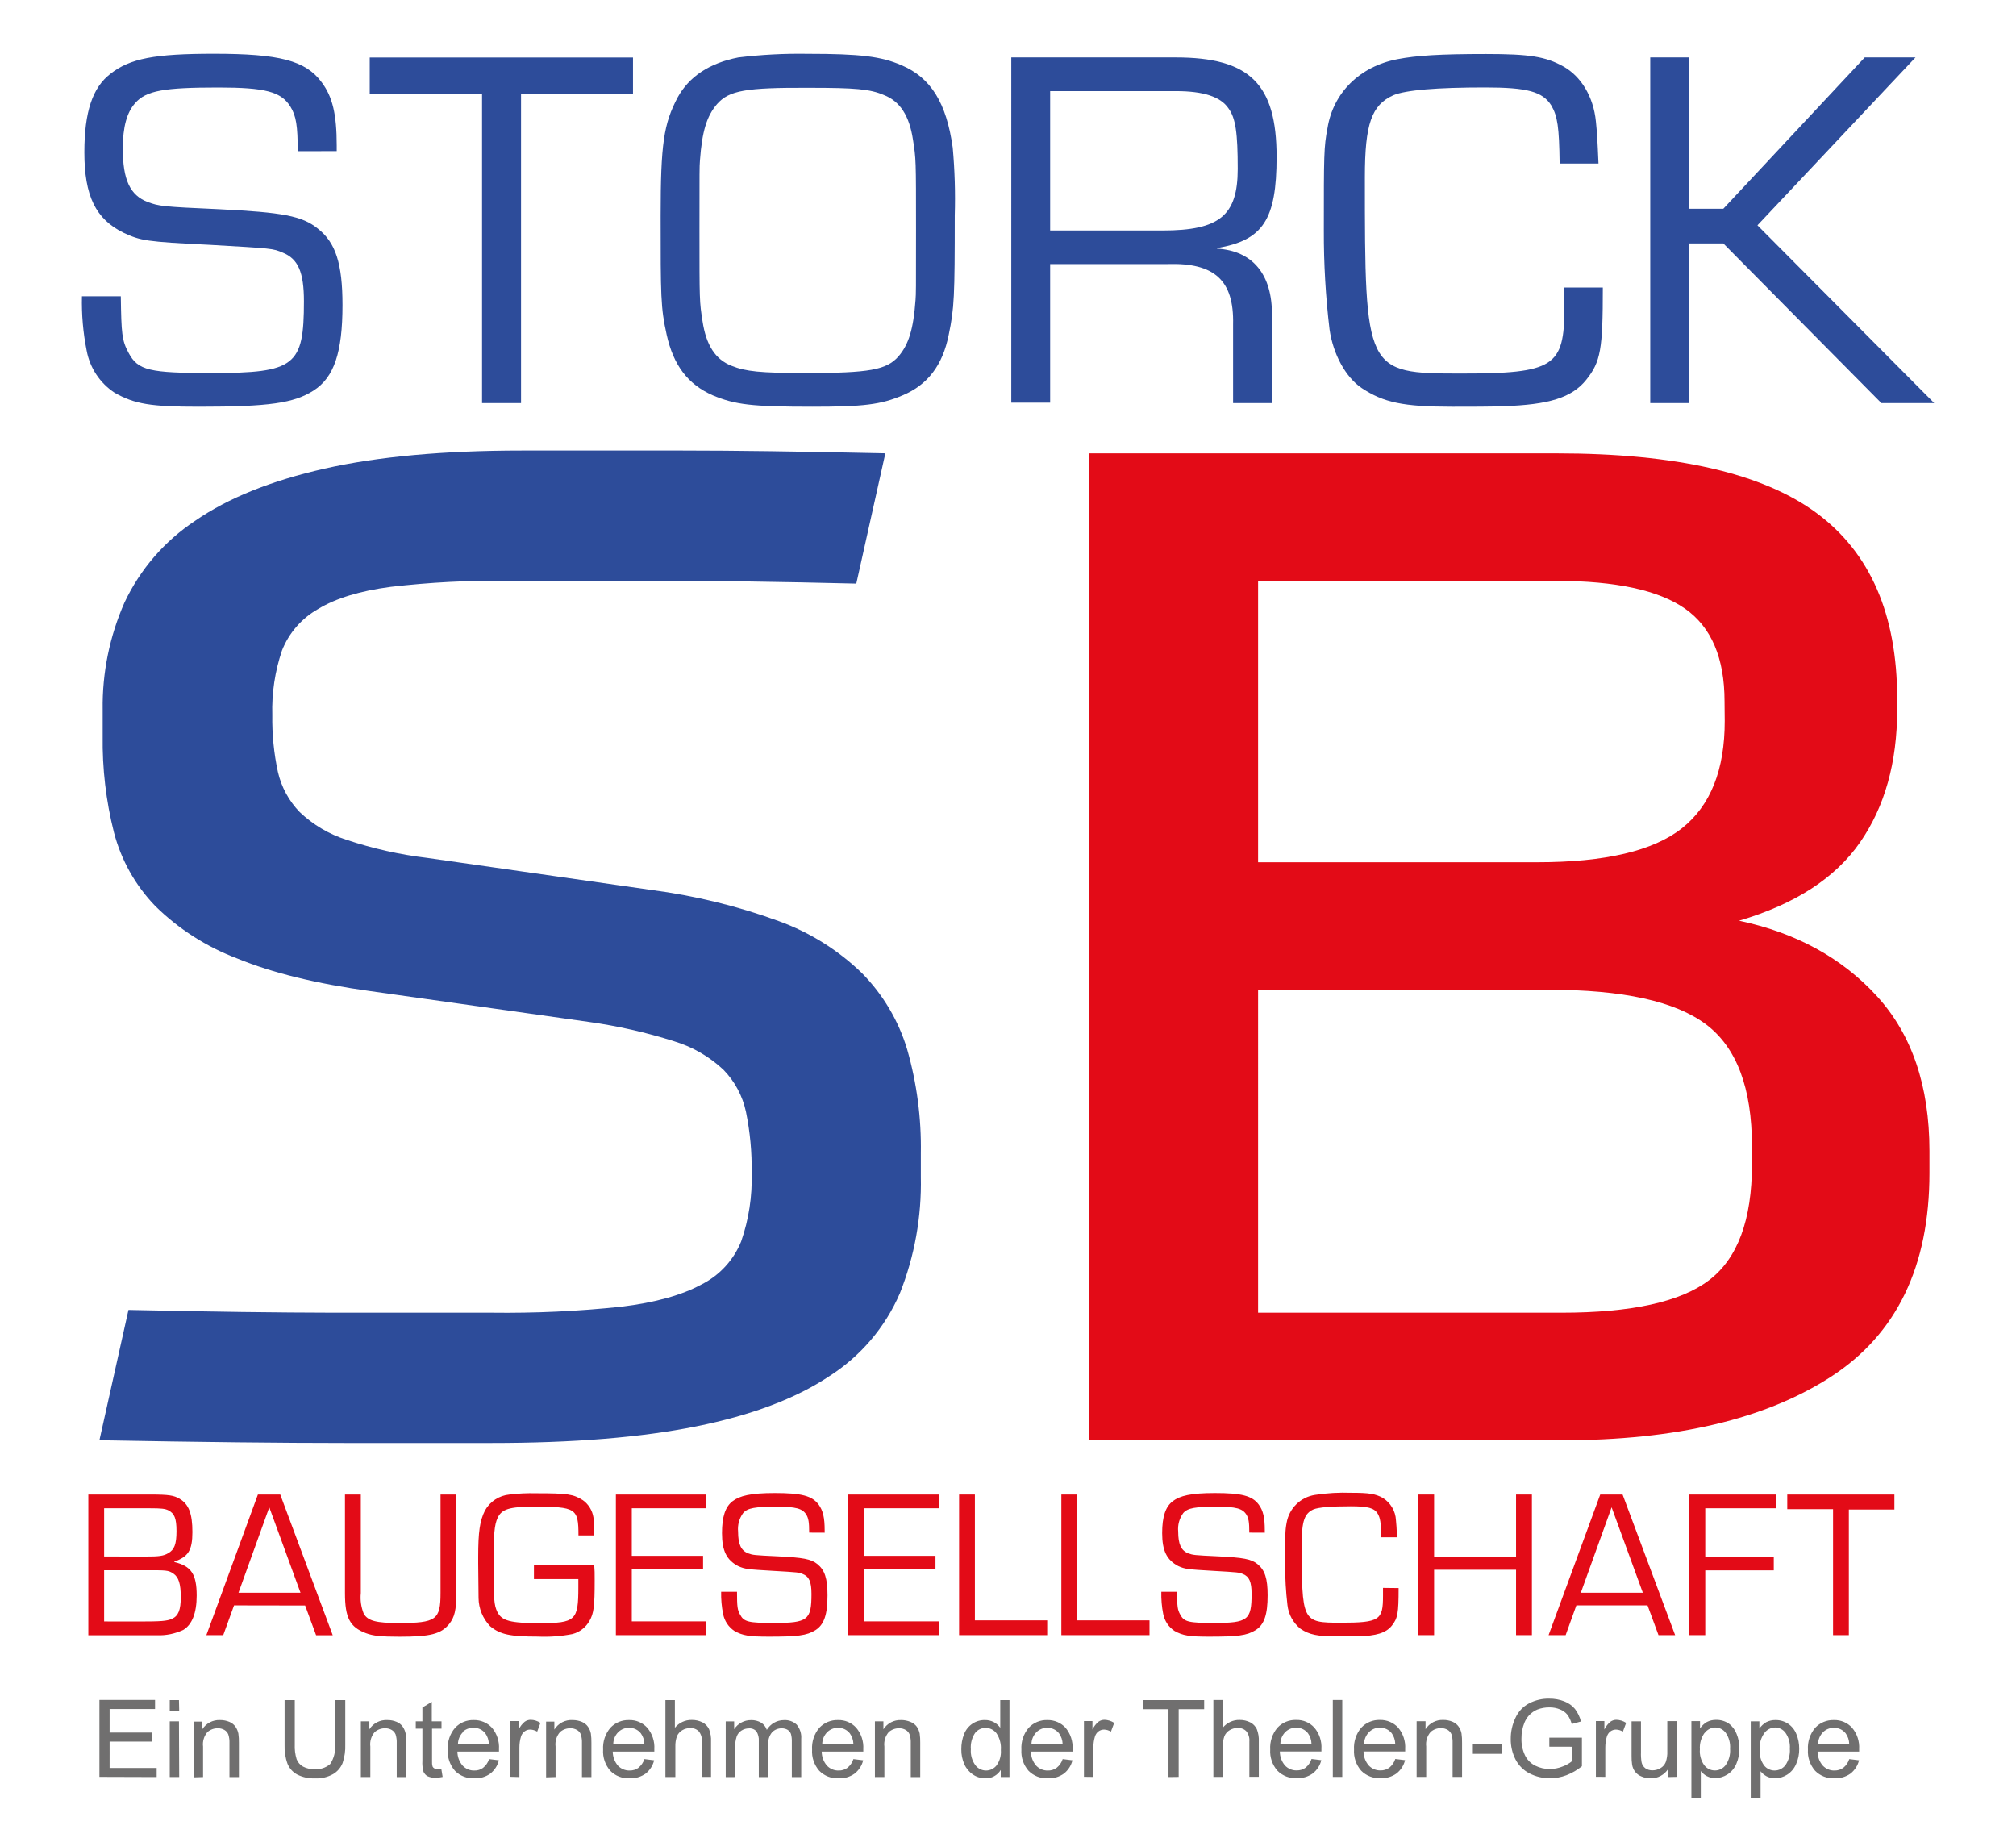 <?xml version="1.0" encoding="utf-8"?>
<!-- Generator: Adobe Illustrator 24.0.2, SVG Export Plug-In . SVG Version: 6.00 Build 0)  -->
<svg version="1.1" id="Ebene_1" xmlns="http://www.w3.org/2000/svg" xmlns:xlink="http://www.w3.org/1999/xlink" x="0px" y="0px"
	 viewBox="0 0 334.57 305.01" style="enable-background:new 0 0 334.57 305.01;" xml:space="preserve">
<style type="text/css">
	.st0{fill:#2D4C9A;}
	.st1{fill:#E30B17;}
	.st2{fill:#706F6F;}
</style>
<path class="st0" d="M49.41,25.09c0-4.21-0.26-5.84-1.21-7.39c-1.54-2.5-4.21-3.18-12-3.18c-8.94,0-11.95,0.51-13.76,2.58
	c-1.38,1.54-2.06,3.95-2.06,7.56c0,5.16,1.2,7.74,4.12,8.86c1.9,0.69,2.33,0.78,11.87,1.2c10.58,0.52,13.76,1.12,16.34,3.19
	c3,2.32,4.13,5.84,4.13,12.72c0,7.83-1.38,12-4.82,14.19c-3.26,2.07-7.31,2.67-19,2.67c-8,0-10.67-0.43-14-2.32
	c-2.44-1.6-4.11-4.13-4.64-7c-0.59-2.96-0.85-5.98-0.78-9h6.45c0.09,6.19,0.17,7.31,1.29,9.38c1.55,2.92,3.44,3.35,13.76,3.35
	c13.9,0,15.34-1.2,15.34-11.9c0-4.81-0.95-7.05-3.53-8.08c-1.63-0.69-1.63-0.69-12.12-1.29c-10.67-0.52-11.44-0.69-14.28-2
	C15.87,36.36,14,32.49,14,25.27c0-6.71,1.37-10.75,4.3-13c3.26-2.58,7.39-3.35,17.2-3.35c10.83,0,15.22,1.11,17.88,4.73
	c1.81,2.4,2.5,5.33,2.5,10.49v0.94L49.41,25.09z"/>
<path class="st0" d="M86.47,66.89H80V15.55H61.36v-6h43.69v6.1l-18.58-0.08V66.89z"/>
<path class="st0" d="M149.6,10.82c4.9,2.06,7.48,6.28,8.51,13.67c0.34,3.75,0.45,7.51,0.34,11.27c0,13.41-0.08,15.39-1,19.78
	c-1,5.07-3.52,8.34-7.65,10.06c-3.61,1.55-6.54,1.89-15,1.89c-10.06,0-12.81-0.34-16.51-1.89c-4.13-1.81-6.53-5-7.65-10.06
	c-1-4.48-1-6.37-1-19.7c0-12,0.51-15.3,2.83-19.69c1.9-3.44,5.25-5.68,10.07-6.62c3.8-0.46,7.63-0.66,11.46-0.6
	C142.8,8.93,146.24,9.36,149.6,10.82z M119,17.27c-1.72,2-2.49,4.55-2.84,9.37c-0.08,1.2-0.08,1.2-0.08,11.52
	c0,11.87,0,11.87,0.51,15.14c0.6,4,2.15,6.36,4.82,7.4c2.32,0.94,4.73,1.2,12.38,1.2c10.49,0,13.33-0.52,15.31-2.75
	c1.72-2,2.49-4.56,2.84-9.38c0.08-1.2,0.08-1.2,0.08-11.61c0-11.78,0-11.78-0.51-15c-0.6-3.95-2.15-6.36-4.82-7.39
	c-2.32-1-4.81-1.2-12.38-1.2C123.8,14.52,121,15,119,17.27z"/>
<path class="st0" d="M167.83,9.53h27.26c12.3,0,16.77,4.38,16.77,16.51c0,10.4-2.24,13.84-9.89,15.13v0.09
	c5.93,0.34,9.2,4.3,9.12,11.09v14.54h-6.45V53.82c0.17-7.31-3.1-10.24-10.84-10h-19.52v23h-6.45V9.53z M192.94,38.25
	c9.46,0,12.47-2.49,12.47-10.23c0-5.94-0.34-8.43-1.55-10.06c-1.29-1.9-4.13-2.84-8.68-2.84h-20.9v23.13H192.94z"/>
<path class="st0" d="M266,47.71c0,10.23-0.34,12.3-2.75,15.31c-2.41,3.01-6.28,4.13-13.67,4.38c-2.15,0.09-5.59,0.09-8.6,0.09
	c-8.09,0-11.36-0.69-15-3.1c-2.66-1.8-4.73-5.59-5.33-9.71c-0.65-5.45-0.97-10.94-0.95-16.43c0-12.56,0-13.85,0.61-17
	c0.94-5.84,5.33-10.23,11.61-11.43c3.18-0.61,7-0.86,14.7-0.86c7.23,0,9.89,0.43,12.82,2.06s5,5,5.41,9.12
	c0.18,1.8,0.26,2.92,0.43,7h-6.45c-0.08-6.1-0.34-7.82-1.37-9.63c-1.46-2.32-4-3-11-3c-8,0-13.16,0.43-15.22,1.29
	c-3.61,1.63-4.73,4.73-4.73,13.59c0,32.33,0.08,32.59,15.91,32.59c15.48,0,17.2-1.12,17.2-10.92v-3.35H266z"/>
<path class="st0" d="M280.31,34.64H286l23.47-25.11h8.42l-26.23,27.86L321,66.89h-8.77L286,40.4h-5.68v26.49h-6.45V9.53h6.45
	L280.31,34.64z"/>
<path class="st1" d="M14.66,248H25c3,0,3.85,0.14,4.8,0.7c1.54,0.91,2.13,2.49,2.13,5.53s-0.7,4.1-3,4.9v0.07
	c2.8,0.67,3.71,2,3.71,5.57c0,2.9-0.77,4.83-2.24,5.7c-1.36,0.63-2.84,0.94-4.34,0.88h-11.4V248z M24.21,258.29
	c2.21,0,2.94-0.1,3.71-0.56c1-0.56,1.37-1.47,1.37-3.64s-0.35-2.94-1.33-3.46c-0.56-0.28-1.19-0.35-3.05-0.35h-7.63v8L24.21,258.29z
	 M22.88,269.07c3.89,0,4.8-0.07,5.67-0.45C29.6,268.14,30,267.16,30,265s-0.35-3.29-1.22-3.88s-1.19-0.56-4.73-0.56h-6.77v8.5
	L22.88,269.07z"/>
<path class="st1" d="M38.84,266.39l-1.79,4.94h-2.8L42.8,248h3.71l8.71,23.35h-2.76l-1.82-4.94L38.84,266.39z M44.69,250.12
	l-5.11,14.17h10.29L44.69,250.12z"/>
<path class="st1" d="M75.73,248v16.35c0,2.8-0.28,4-1.19,5.14c-1.36,1.65-3.08,2.1-8.22,2.1c-3.12,0-4.41-0.14-5.6-0.59
	c-2.66-1-3.47-2.56-3.47-6.65V248h2.63v16.35c-0.12,1.17,0.05,2.34,0.49,3.43c0.7,1.19,2.06,1.54,5.81,1.54c6.23,0,6.93-0.53,6.93-5
	V248H75.73z"/>
<path class="st1" d="M98.62,259.74c0.07,1,0.07,1.09,0.07,2.52c0,4.27-0.14,5.46-0.87,6.72c-0.61,1.07-1.63,1.86-2.82,2.17
	c-1.9,0.37-3.84,0.51-5.77,0.42c-4.59,0-6.23-0.35-7.88-1.71c-1.22-1.26-1.91-2.94-1.93-4.69c0-1.05,0-1.26-0.06-5.81v-1
	c0-4.2,0.27-6,1.12-7.7c0.83-1.51,2.36-2.5,4.07-2.66c1.46-0.18,2.94-0.25,4.41-0.21c5.25,0,6.16,0.14,7.77,1.15
	c0.94,0.67,1.57,1.7,1.75,2.84c0.12,0.99,0.17,2,0.14,3H96c0-4.51-0.42-4.76-7.42-4.76c-4,0-5.32,0.39-6,1.86
	c-0.53,1.15-0.67,2.69-0.67,7.45c0,6.09,0.07,7,0.63,8.16c0.74,1.47,2.17,1.85,7,1.85c6,0,6.44-0.45,6.44-5.95c0-0.24,0-0.77,0-1.36
	h-7.37v-2.28L98.62,259.74z"/>
<path class="st1" d="M104.85,258.17h11.83v2.2h-11.83v8.68h12.36v2.28h-15V248h15v2.28h-12.36V258.17z"/>
<path class="st1" d="M134.29,254.32c0-1.72-0.11-2.38-0.49-3c-0.63-1-1.72-1.3-4.87-1.3c-3.64,0-4.86,0.21-5.6,1.05
	c-0.65,0.89-0.95,1.99-0.84,3.08c0,2.1,0.49,3.15,1.68,3.61c0.77,0.28,0.94,0.31,4.83,0.49c4.31,0.21,5.6,0.45,6.65,1.29
	c1.23,1,1.68,2.38,1.68,5.18c0,3.19-0.56,4.87-2,5.78s-3,1.08-7.73,1.08c-3.26,0-4.35-0.17-5.71-0.94
	c-0.99-0.65-1.67-1.68-1.89-2.84c-0.24-1.21-0.35-2.44-0.32-3.67h2.63c0,2.52,0.07,3,0.52,3.81c0.63,1.19,1.41,1.37,5.61,1.37
	c5.63,0,6.23-0.49,6.23-4.83c0-2-0.39-2.87-1.44-3.29c-0.66-0.28-0.66-0.28-4.93-0.53s-4.66-0.28-5.82-0.8
	c-1.89-1-2.66-2.52-2.66-5.46c0-2.73,0.56-4.38,1.75-5.29s3-1.36,7-1.36c4.42,0,6.2,0.45,7.29,1.92c0.73,1,1,2.17,1,4.27v0.39
	L134.29,254.32z"/>
<path class="st1" d="M143.42,258.17h11.83v2.2h-11.83v8.68h12.36v2.28h-15V248h15v2.28h-12.36V258.17z"/>
<path class="st1" d="M161.79,268.88h12v2.45h-14.62V248h2.62V268.88z"/>
<path class="st1" d="M178.77,268.88h12v2.45h-14.63V248h2.63V268.88z"/>
<path class="st1" d="M207.33,254.32c0-1.72-0.11-2.38-0.49-3c-0.63-1-1.72-1.3-4.87-1.3c-3.64,0-4.86,0.21-5.6,1.05
	c-0.65,0.89-0.95,1.99-0.84,3.08c0,2.1,0.49,3.15,1.68,3.61c0.77,0.28,0.95,0.31,4.83,0.49c4.31,0.21,5.61,0.45,6.65,1.29
	c1.23,1,1.68,2.38,1.68,5.18c0,3.19-0.55,4.87-2,5.78s-3,1.08-7.73,1.08c-3.26,0-4.34-0.17-5.71-0.94
	c-0.99-0.65-1.67-1.68-1.89-2.84c-0.24-1.21-0.34-2.44-0.31-3.67h2.62c0,2.52,0.07,3,0.53,3.81c0.63,1.19,1.4,1.37,5.6,1.37
	c5.63,0,6.23-0.49,6.23-4.83c0-2-0.39-2.87-1.43-3.29c-0.67-0.28-0.67-0.28-4.94-0.53s-4.66-0.28-5.81-0.8
	c-1.89-1-2.66-2.52-2.66-5.46c0-2.73,0.56-4.38,1.75-5.29s3-1.36,7-1.36c4.41,0,6.2,0.45,7.28,1.92c0.74,1,1,2.17,1,4.27v0.39
	L207.33,254.32z"/>
<path class="st1" d="M232.11,263.52c0,4.17-0.14,5-1.12,6.23s-2.56,1.68-5.57,1.79c-0.87,0-2.27,0-3.5,0
	c-3.29,0-4.62-0.28-6.09-1.26c-1.22-0.98-2-2.4-2.17-3.95c-0.26-2.22-0.39-4.45-0.38-6.69c0-5.11,0-5.63,0.24-6.93
	c0.41-2.41,2.31-4.29,4.73-4.65c1.98-0.31,3.99-0.42,6-0.35c2.94,0,4,0.17,5.22,0.84c1.3,0.8,2.13,2.19,2.2,3.71
	c0.07,0.73,0.11,1.19,0.18,2.83h-2.65c0-2.48-0.14-3.18-0.56-3.92c-0.59-0.94-1.61-1.22-4.48-1.22c-3.25,0-5.35,0.17-6.19,0.52
	c-1.47,0.67-1.93,1.93-1.93,5.53c0,13.16,0,13.27,6.48,13.27s7-0.46,7-4.45v-1.33L232.11,263.52z"/>
<path class="st1" d="M254.23,271.33h-2.63v-10.85H238v10.85h-2.62V248H238v10.29h13.6V248h2.63L254.23,271.33z"/>
<path class="st1" d="M261.61,266.39l-1.78,4.94H257l8.57-23.33h3.71l8.72,23.33h-2.76l-1.82-4.94L261.61,266.39z M267.46,250.12
	l-5.11,14.17h10.29L267.46,250.12z"/>
<path class="st1" d="M283,258.38h11.37v2.2H283v10.75h-2.63V248h14.32v2.28H283V258.38z"/>
<path class="st1" d="M306.83,271.33h-2.62v-20.9h-7.6V248h17.78v2.49h-7.56V271.33z"/>
<path class="st0" d="M108.1,147.68c7.22,0.94,14.31,2.67,21.15,5.17c5.16,1.87,9.86,4.81,13.8,8.63c3.49,3.54,6.07,7.89,7.5,12.65
	c1.61,5.61,2.37,11.42,2.27,17.25v3.91c0.14,6.61-1.04,13.18-3.48,19.32c-2.45,5.68-6.56,10.49-11.78,13.8
	c-5.54,3.68-12.87,6.44-22,8.28s-20.46,2.76-34,2.76H57.34c-10.62,0-24.23-0.15-40.84-0.46l4.82-21.62
	c7.14,0.15,13.43,0.27,18.88,0.34s10.49,0.11,15.14,0.12h26.24c7.2,0.09,14.4-0.24,21.56-1c5.63-0.69,10-1.91,13.26-3.68
	c3-1.5,5.34-4.04,6.6-7.15c1.27-3.66,1.86-7.51,1.74-11.38c0.06-3.4-0.26-6.79-0.94-10.12c-0.56-2.64-1.86-5.07-3.75-7
	c-2.32-2.17-5.11-3.79-8.16-4.71c-4.63-1.47-9.38-2.55-14.2-3.22l-36.19-5.1c-8.94-1.23-16.31-3.03-22.1-5.41
	c-5.11-1.93-9.77-4.9-13.66-8.74c-3.28-3.41-5.64-7.61-6.83-12.19c-1.32-5.23-1.95-10.61-1.87-16v-4.37
	c-0.09-6.11,1.15-12.17,3.61-17.76c2.6-5.54,6.68-10.25,11.79-13.62c5.44-3.75,12.58-6.62,21.42-8.62s19.78-3,32.81-3h26.51
	c4.47,0,9.33,0.04,14.6,0.11c5.27,0.07,11.65,0.19,19.15,0.35l-4.82,21.62c-12.67-0.31-23.47-0.46-32.41-0.46H84.26
	c-6.49-0.09-12.98,0.25-19.42,1c-5.09,0.67-9.11,1.89-12.05,3.68c-2.73,1.54-4.85,3.98-6,6.9c-1.16,3.44-1.71,7.07-1.6,10.7
	c-0.05,3.17,0.26,6.33,0.93,9.43c0.57,2.51,1.83,4.82,3.62,6.67c2.21,2.1,4.87,3.67,7.77,4.6c4.35,1.45,8.84,2.46,13.39,3
	L108.1,147.68z"/>
<path class="st1" d="M180.67,75.23h77.67c19.82,0,34.19,3.3,43.12,9.89c8.93,6.59,13.39,16.87,13.39,30.82v1.84
	c0,8.74-2.05,16.07-6.16,22s-10.8,10.26-20.08,13c9.46,2,17.09,6.18,22.89,12.53s8.7,14.9,8.71,25.65v3.68
	c0,15.49-5.45,26.76-16.34,33.81s-25.8,10.56-44.72,10.55h-78.48V75.23z M286.2,116.4c0-7.21-2.19-12.35-6.57-15.41
	c-4.38-3.06-11.48-4.59-21.29-4.6h-49.55v46.69h46.34c11.25,0,19.25-1.88,24-5.64s7.11-9.7,7.1-17.82L286.2,116.4z M208.79,217.83
	h50.36c11.6,0,19.77-1.8,24.5-5.41c4.73-3.61,7.1-10.01,7.1-19.2v-3c0-9.66-2.54-16.41-7.63-20.24c-5.09-3.83-13.79-5.75-26.12-5.74
	h-48.21V217.83z"/>
<path class="st2" d="M302.54,287.44c0.48-0.48,1.14-0.75,1.82-0.73c0.75-0.02,1.47,0.32,1.94,0.91c0.37,0.51,0.58,1.12,0.59,1.75
	h-5.16C301.74,288.65,302.03,287.96,302.54,287.44 M305.91,293.35c-0.43,0.31-0.94,0.46-1.47,0.45c-0.73,0.02-1.43-0.28-1.93-0.81
	c-0.56-0.65-0.87-1.47-0.87-2.33h6.9c0-0.19,0-0.33,0-0.42c0.08-1.29-0.34-2.56-1.18-3.55c-0.77-0.84-1.86-1.3-3-1.27
	c-1.18-0.04-2.32,0.43-3.12,1.29c-0.85,1.01-1.28,2.31-1.2,3.63c-0.08,1.28,0.35,2.53,1.19,3.5c0.85,0.86,2.02,1.31,3.22,1.25
	c0.95,0.04,1.88-0.24,2.65-0.78c0.71-0.56,1.21-1.33,1.42-2.21l-1.62-0.2C306.72,292.47,306.37,292.98,305.91,293.35 M292.8,287.59
	c0.41-0.57,1.07-0.92,1.78-0.94c0.68,0,1.33,0.33,1.73,0.88c0.54,0.77,0.8,1.71,0.73,2.65c0.07,0.97-0.19,1.94-0.74,2.74
	c-0.43,0.55-1.09,0.88-1.79,0.88c-0.68,0-1.33-0.31-1.75-0.85c-0.55-0.77-0.8-1.7-0.73-2.64
	C291.96,289.34,292.24,288.38,292.8,287.59 M292.18,298.43v-4.51c0.27,0.34,0.61,0.63,1,0.84c0.44,0.22,0.92,0.34,1.41,0.33
	c0.71-0.01,1.4-0.22,2-0.6c0.66-0.42,1.17-1.03,1.48-1.75c0.36-0.8,0.54-1.67,0.52-2.55c0.01-0.84-0.15-1.67-0.47-2.44
	c-0.27-0.7-0.75-1.3-1.37-1.72c-0.62-0.41-1.35-0.62-2.09-0.61c-0.53-0.01-1.06,0.11-1.54,0.35c-0.45,0.27-0.84,0.63-1.14,1.06v-1.2
	h-1.43v12.8L292.18,298.43z M282.88,287.59c0.41-0.57,1.07-0.92,1.77-0.94c0.69,0,1.33,0.33,1.74,0.88c0.54,0.77,0.8,1.71,0.73,2.65
	c0.08,0.97-0.19,1.94-0.75,2.74c-0.76,0.98-2.17,1.16-3.14,0.4c-0.15-0.12-0.28-0.25-0.4-0.4c-0.54-0.77-0.8-1.7-0.72-2.64
	c-0.07-0.97,0.21-1.93,0.77-2.72 M282.26,298.4v-4.51c0.27,0.34,0.61,0.63,1,0.84c0.44,0.22,0.92,0.34,1.41,0.33
	c0.71-0.01,1.4-0.22,2-0.6c0.66-0.42,1.17-1.03,1.48-1.75c0.35-0.8,0.52-1.67,0.51-2.55c0.01-0.84-0.14-1.67-0.46-2.44
	c-0.26-0.69-0.71-1.29-1.3-1.72c-0.62-0.41-1.35-0.62-2.09-0.61c-0.53-0.01-1.06,0.11-1.54,0.35c-0.45,0.27-0.84,0.63-1.14,1.06
	v-1.2h-1.43v12.8H282.26z M278.26,294.85v-9.25h-1.56v5c0.03,0.61-0.06,1.23-0.26,1.81c-0.17,0.42-0.48,0.78-0.88,1
	c-0.4,0.24-0.86,0.36-1.32,0.36c-0.42,0.01-0.84-0.11-1.19-0.35c-0.32-0.25-0.54-0.6-0.62-1c-0.09-0.55-0.12-1.1-0.1-1.66v-5.13
	h-1.56v5.73c-0.01,0.49,0.02,0.98,0.09,1.47c0.07,0.42,0.24,0.82,0.49,1.16c0.27,0.35,0.63,0.63,1.05,0.79
	c0.48,0.21,1,0.32,1.53,0.31c1.18,0.03,2.3-0.57,2.93-1.57v1.36L278.26,294.85z M266.41,294.85V290c0-0.62,0.08-1.24,0.26-1.83
	c0.1-0.34,0.3-0.64,0.58-0.86c0.27-0.2,0.59-0.31,0.93-0.31c0.41,0.01,0.8,0.13,1.15,0.34l0.54-1.45c-0.48-0.32-1.04-0.49-1.61-0.51
	c-0.36,0-0.71,0.11-1,0.32c-0.42,0.35-0.76,0.79-1,1.29v-1.4h-1.41v9.25L266.41,294.85z M260.91,289.85v2.38
	c-0.47,0.39-1.01,0.69-1.58,0.9c-0.68,0.28-1.41,0.42-2.15,0.42c-0.83,0-1.64-0.18-2.38-0.55c-0.74-0.36-1.35-0.97-1.71-1.71
	c-0.42-0.89-0.63-1.87-0.59-2.86c-0.01-0.88,0.16-1.75,0.49-2.57c0.19-0.46,0.46-0.89,0.8-1.26c0.38-0.4,0.85-0.72,1.36-0.93
	c0.64-0.24,1.32-0.36,2-0.35c0.6-0.01,1.2,0.11,1.76,0.34c0.48,0.19,0.9,0.49,1.22,0.89c0.33,0.46,0.57,0.98,0.71,1.53l1.53-0.42
	c-0.18-0.76-0.53-1.47-1-2.09c-0.47-0.56-1.08-0.99-1.76-1.25c-0.8-0.31-1.65-0.46-2.5-0.45c-1.17-0.03-2.33,0.25-3.37,0.79
	c-0.99,0.53-1.78,1.37-2.24,2.4c-0.52,1.09-0.79,2.28-0.78,3.48c-0.02,1.18,0.25,2.35,0.78,3.4c0.51,1,1.32,1.82,2.32,2.33
	c1.06,0.55,2.23,0.82,3.42,0.81c0.93,0,1.85-0.17,2.72-0.5c0.93-0.36,1.8-0.86,2.57-1.49v-4.74h-5.41v1.49L260.91,289.85z
	 M249.25,289.45h-4.82v1.58h4.82V289.45z M236.69,294.86v-5.05c-0.11-0.87,0.16-1.75,0.73-2.41c0.47-0.42,1.09-0.65,1.72-0.64
	c0.39-0.01,0.76,0.09,1.1,0.28c0.29,0.17,0.52,0.44,0.65,0.76c0.14,0.47,0.2,0.95,0.18,1.44v5.62h1.57v-5.69
	c0.01-0.51-0.02-1.02-0.09-1.52c-0.08-0.42-0.24-0.81-0.49-1.16c-0.25-0.35-0.6-0.62-1-0.79c-0.49-0.2-1.01-0.31-1.54-0.3
	c-1.18-0.05-2.3,0.53-2.94,1.53v-1.32h-1.48v9.25H236.69z M227.2,287.42c0.48-0.48,1.13-0.75,1.81-0.73
	c0.76-0.02,1.48,0.32,1.95,0.91c0.37,0.51,0.57,1.12,0.59,1.75h-5.17C226.4,288.63,226.69,287.94,227.2,287.42 M230.57,293.33
	c-0.43,0.31-0.95,0.47-1.48,0.45c-0.73,0.02-1.43-0.28-1.93-0.81c-0.56-0.65-0.87-1.47-0.87-2.33h6.91v-0.42
	c0.08-1.29-0.34-2.56-1.17-3.55c-0.77-0.83-1.87-1.29-3-1.27c-1.18-0.04-2.32,0.43-3.12,1.29c-0.85,1.01-1.28,2.31-1.2,3.63
	c-0.08,1.28,0.34,2.53,1.18,3.5c0.85,0.86,2.02,1.31,3.22,1.25c0.95,0.04,1.88-0.23,2.65-0.78c0.71-0.56,1.21-1.33,1.42-2.21
	l-1.62-0.2C231.38,292.45,231.03,292.95,230.57,293.33 M222.76,282.09h-1.57v12.77h1.57V282.09z M213.3,287.42
	c0.48-0.48,1.14-0.75,1.82-0.73c0.75-0.02,1.47,0.32,1.94,0.91c0.37,0.51,0.58,1.12,0.59,1.75h-5.16
	C212.5,288.63,212.79,287.94,213.3,287.42 M216.67,293.33c-0.43,0.31-0.94,0.46-1.47,0.45c-0.73,0.02-1.44-0.28-1.94-0.81
	c-0.56-0.65-0.86-1.48-0.86-2.33h6.9c0-0.19,0-0.33,0-0.42c0.08-1.29-0.34-2.56-1.18-3.55c-0.77-0.84-1.86-1.3-3-1.27
	c-1.18-0.04-2.32,0.43-3.12,1.29c-0.85,1.01-1.28,2.31-1.2,3.63c-0.08,1.28,0.35,2.53,1.19,3.5c0.85,0.86,2.02,1.31,3.22,1.25
	c0.94,0.04,1.87-0.24,2.64-0.78c0.71-0.55,1.22-1.33,1.43-2.21l-1.62-0.2C217.47,292.45,217.13,292.95,216.67,293.33 M202.94,294.86
	v-5.06c-0.02-0.58,0.07-1.16,0.26-1.71c0.18-0.42,0.48-0.77,0.88-1c0.4-0.24,0.85-0.36,1.31-0.36c0.53-0.03,1.06,0.16,1.44,0.54
	c0.38,0.48,0.57,1.1,0.51,1.71v5.86h1.57V289c0.04-0.71-0.08-1.41-0.33-2.07c-0.23-0.48-0.61-0.88-1.08-1.12
	c-0.55-0.28-1.17-0.42-1.79-0.41c-1.07-0.02-2.09,0.45-2.77,1.28v-4.59h-1.57v12.77L202.94,294.86z M195.61,294.86v-11.24h4.23
	v-1.51h-10.12v1.51h4.2v11.26L195.61,294.86z M181.45,294.86V290c0-0.62,0.08-1.24,0.26-1.83c0.1-0.34,0.3-0.64,0.58-0.86
	c0.27-0.2,0.59-0.31,0.93-0.31c0.41,0.01,0.8,0.13,1.15,0.34l0.54-1.45c-0.48-0.32-1.04-0.49-1.61-0.51c-0.36,0-0.71,0.11-1,0.32
	c-0.42,0.35-0.76,0.79-1,1.29v-1.4h-1.41v9.25L181.45,294.86z M172,287.44c0.48-0.48,1.13-0.75,1.81-0.73
	c0.75-0.02,1.47,0.32,1.94,0.91c0.37,0.51,0.58,1.12,0.6,1.75h-5.17C171.2,288.65,171.49,287.96,172,287.44 M175.36,293.35
	c-0.43,0.31-0.94,0.47-1.47,0.45c-0.73,0.02-1.43-0.28-1.93-0.81c-0.56-0.65-0.87-1.47-0.86-2.33h6.9c0-0.19,0-0.33,0-0.42
	c0.08-1.29-0.34-2.56-1.17-3.55c-0.77-0.83-1.87-1.29-3-1.27c-1.18-0.04-2.32,0.43-3.12,1.29c-0.85,1.01-1.28,2.31-1.2,3.63
	c-0.08,1.28,0.34,2.53,1.18,3.5c0.85,0.86,2.02,1.31,3.22,1.25c0.95,0.04,1.88-0.23,2.65-0.78c0.71-0.56,1.21-1.33,1.42-2.21
	l-1.62-0.2C176.18,292.47,175.83,292.98,175.36,293.35 M161.82,287.57c0.42-0.54,1.07-0.86,1.75-0.85c0.71,0,1.37,0.33,1.8,0.89
	c0.55,0.82,0.81,1.8,0.73,2.79c0.07,0.91-0.18,1.82-0.72,2.56c-0.42,0.53-1.06,0.84-1.74,0.84c-0.69,0-1.35-0.33-1.77-0.88
	c-0.56-0.77-0.82-1.71-0.75-2.65C161.04,289.32,161.29,288.36,161.82,287.57 M167.53,294.88v-12.77H166v4.59
	c-0.28-0.39-0.64-0.71-1.06-0.93c-0.46-0.24-0.97-0.36-1.49-0.35c-1.53-0.03-2.9,0.91-3.45,2.33c-0.32,0.8-0.47,1.66-0.46,2.52
	c-0.02,0.86,0.16,1.72,0.51,2.51c0.31,0.69,0.81,1.28,1.44,1.7c0.59,0.4,1.29,0.61,2,0.61c1.05,0.05,2.04-0.48,2.59-1.38v1.17
	L167.53,294.88z M146.77,294.88v-5.05c-0.11-0.87,0.15-1.74,0.72-2.41c0.48-0.42,1.09-0.65,1.73-0.64c0.38-0.01,0.76,0.09,1.09,0.28
	c0.3,0.17,0.53,0.44,0.65,0.76c0.15,0.46,0.21,0.95,0.19,1.44v5.62h1.57v-5.69c0.01-0.51-0.02-1.02-0.09-1.52
	c-0.08-0.42-0.25-0.81-0.49-1.16c-0.27-0.36-0.63-0.63-1.05-0.79c-0.49-0.2-1.01-0.31-1.54-0.3c-1.18-0.05-2.3,0.53-2.94,1.53v-1.32
	h-1.41v9.25H146.77z M137.27,287.44c0.48-0.48,1.14-0.75,1.82-0.73c0.75-0.02,1.47,0.32,1.94,0.91c0.37,0.51,0.58,1.12,0.6,1.75
	h-5.17C136.47,288.65,136.76,287.96,137.27,287.44 M140.64,293.35c-0.43,0.31-0.94,0.47-1.47,0.45c-0.73,0.02-1.43-0.28-1.93-0.81
	c-0.56-0.65-0.87-1.47-0.87-2.33h6.9c0-0.19,0-0.33,0-0.42c0.08-1.29-0.34-2.56-1.18-3.55c-0.77-0.84-1.86-1.3-3-1.27
	c-1.18-0.04-2.31,0.43-3.12,1.29c-0.85,1.01-1.28,2.31-1.2,3.63c-0.08,1.28,0.35,2.53,1.19,3.5c0.85,0.86,2.02,1.31,3.22,1.25
	c0.95,0.04,1.88-0.23,2.65-0.78c0.71-0.56,1.21-1.33,1.42-2.21l-1.62-0.2C141.45,292.47,141.1,292.98,140.64,293.35 M122,294.88
	v-4.8c-0.03-0.65,0.06-1.31,0.26-1.93c0.15-0.42,0.43-0.77,0.81-1c0.37-0.23,0.79-0.35,1.22-0.35c0.48-0.04,0.95,0.15,1.26,0.52
	c0.28,0.47,0.42,1.02,0.38,1.57v6h1.57v-5.37c-0.07-0.75,0.16-1.5,0.64-2.08c0.43-0.43,1.02-0.67,1.63-0.65
	c0.33,0,0.65,0.08,0.94,0.25c0.25,0.16,0.44,0.39,0.55,0.67c0.12,0.44,0.17,0.89,0.15,1.35v5.83h1.56v-6.35
	c0.07-0.85-0.2-1.69-0.74-2.35c-0.57-0.53-1.34-0.81-2.12-0.76c-1.17,0-2.25,0.61-2.85,1.62c-0.16-0.49-0.49-0.91-0.93-1.19
	c-0.51-0.3-1.1-0.45-1.69-0.43c-1.13-0.01-2.19,0.56-2.8,1.51v-1.3h-1.4v9.25L122,294.88z M112.08,294.88v-5.06
	c-0.02-0.58,0.07-1.16,0.26-1.71c0.18-0.42,0.49-0.77,0.88-1c0.4-0.24,0.85-0.36,1.31-0.36c0.53-0.03,1.06,0.16,1.44,0.54
	c0.38,0.48,0.57,1.1,0.51,1.71v5.86H118V289c0.04-0.71-0.08-1.41-0.33-2.07c-0.23-0.48-0.61-0.88-1.08-1.12
	c-0.55-0.28-1.17-0.42-1.79-0.41c-1.08-0.02-2.12,0.46-2.8,1.3v-4.59h-1.57v12.77H112.08z M102.59,287.44
	c0.48-0.48,1.14-0.75,1.82-0.73c0.75-0.02,1.47,0.32,1.94,0.91c0.37,0.51,0.57,1.12,0.59,1.75h-5.16
	C101.79,288.65,102.08,287.96,102.59,287.44 M105.96,293.35c-0.43,0.31-0.94,0.46-1.47,0.45c-0.73,0.02-1.44-0.28-1.94-0.81
	c-0.55-0.65-0.86-1.48-0.86-2.33h6.9c0-0.19,0-0.33,0-0.42c0.08-1.29-0.34-2.56-1.18-3.55c-0.77-0.84-1.86-1.3-3-1.27
	c-1.18-0.04-2.32,0.43-3.12,1.29c-0.85,1.01-1.28,2.31-1.2,3.63c-0.08,1.28,0.35,2.53,1.19,3.5c0.84,0.86,2.02,1.31,3.22,1.25
	c0.94,0.04,1.88-0.24,2.65-0.78c0.7-0.56,1.2-1.34,1.41-2.21l-1.62-0.2c-0.18,0.57-0.53,1.08-1,1.45 M92.2,294.88v-5.05
	c-0.11-0.87,0.16-1.75,0.73-2.41c0.47-0.42,1.09-0.65,1.72-0.64c0.39-0.01,0.76,0.09,1.1,0.28c0.3,0.17,0.53,0.44,0.65,0.76
	c0.14,0.47,0.2,0.95,0.18,1.44v5.62h1.57v-5.69c0.01-0.51-0.02-1.02-0.09-1.52c-0.08-0.42-0.24-0.81-0.49-1.16
	c-0.25-0.35-0.6-0.62-1-0.79c-0.48-0.2-1-0.3-1.53-0.3c-1.23-0.08-2.4,0.53-3.04,1.58v-1.32h-1.37v9.25L92.2,294.88z M86.2,294.88
	V290c0-0.62,0.08-1.24,0.26-1.83c0.1-0.34,0.31-0.64,0.59-0.86c0.27-0.21,0.61-0.32,0.95-0.31c0.41,0.01,0.8,0.13,1.15,0.34
	l0.54-1.45c-0.48-0.32-1.04-0.5-1.61-0.51c-0.36,0-0.71,0.11-1,0.32c-0.42,0.35-0.76,0.79-1,1.29v-1.4h-1.41v9.25L86.2,294.88z
	 M76.73,287.44c0.48-0.48,1.13-0.75,1.81-0.73c0.77-0.04,1.52,0.3,2,0.91c0.37,0.51,0.57,1.12,0.59,1.75H76
	c0.02-0.72,0.31-1.41,0.82-1.93 M80.18,293.35c-0.43,0.31-0.94,0.47-1.47,0.45c-0.73,0.02-1.43-0.28-1.93-0.81
	c-0.56-0.65-0.87-1.47-0.87-2.33h6.9c0-0.19,0-0.33,0-0.42c0.08-1.29-0.34-2.56-1.17-3.55c-0.77-0.83-1.87-1.29-3-1.27
	c-1.18-0.04-2.32,0.43-3.12,1.29c-0.86,1.01-1.29,2.31-1.21,3.63c-0.08,1.28,0.35,2.53,1.19,3.5c0.85,0.86,2.02,1.31,3.22,1.25
	c0.95,0.04,1.88-0.23,2.65-0.78c0.71-0.56,1.21-1.33,1.42-2.21l-1.62-0.2c-0.18,0.57-0.53,1.08-1,1.45 M72.59,293.54
	c-0.19,0.01-0.37-0.03-0.54-0.11c-0.12-0.08-0.21-0.18-0.27-0.31c-0.07-0.28-0.1-0.57-0.08-0.86v-5.41h1.57v-1.22h-1.61v-3.23
	l-1.56,0.94v2.29H69v1.22h1.1v5.32c-0.04,0.62,0.02,1.25,0.19,1.85c0.14,0.3,0.37,0.56,0.66,0.72c0.42,0.19,0.87,0.28,1.33,0.26
	c0.4,0,0.79-0.05,1.18-0.14l-0.23-1.38c-0.23,0.04-0.45,0.06-0.68,0.06 M61.46,294.88v-5.05c-0.11-0.87,0.15-1.74,0.72-2.41
	c0.48-0.42,1.1-0.65,1.74-0.64c0.38-0.01,0.76,0.09,1.09,0.28c0.29,0.17,0.52,0.44,0.65,0.76c0.14,0.47,0.2,0.95,0.18,1.44v5.62
	h1.57v-5.69c0.01-0.51-0.02-1.02-0.09-1.52c-0.08-0.42-0.25-0.81-0.49-1.16c-0.25-0.35-0.6-0.62-1-0.79c-0.48-0.2-1-0.31-1.53-0.3
	c-1.2-0.07-2.35,0.51-3,1.53v-1.32h-1.41v9.25H61.46z M55.59,289.48c0.13,1.14-0.16,2.3-0.8,3.25c-0.73,0.63-1.69,0.94-2.65,0.84
	c-0.64,0.02-1.27-0.12-1.84-0.42c-0.49-0.27-0.87-0.7-1.07-1.22c-0.24-0.79-0.35-1.62-0.31-2.45v-7.37h-1.69v7.38
	c-0.04,1.09,0.12,2.18,0.49,3.2c0.32,0.77,0.89,1.4,1.63,1.79c0.91,0.45,1.92,0.66,2.94,0.62c1.05,0.05,2.09-0.2,3-0.71
	c0.71-0.42,1.27-1.07,1.57-1.84c0.33-0.99,0.48-2.02,0.44-3.06v-7.38h-1.71L55.59,289.48z M33.7,294.88v-5.05
	c-0.11-0.87,0.15-1.74,0.72-2.41c0.48-0.42,1.09-0.65,1.73-0.64c0.38-0.01,0.76,0.09,1.09,0.28c0.3,0.17,0.53,0.44,0.65,0.76
	c0.15,0.46,0.21,0.95,0.19,1.44v5.62h1.57v-5.69c0.01-0.51-0.02-1.02-0.09-1.52c-0.08-0.42-0.25-0.81-0.49-1.16
	c-0.25-0.35-0.6-0.62-1-0.79c-0.49-0.2-1.01-0.31-1.54-0.3c-1.21-0.06-2.36,0.55-2.99,1.58v-1.32h-1.41v9.25L33.7,294.88z
	 M29.7,285.63h-1.53v9.25h1.57L29.7,285.63z M29.7,282.11h-1.53v1.81h1.57L29.7,282.11z M26,294.88v-1.5h-7.81V289h7.06v-1.5h-7.06
	v-3.91h7.54v-1.51H16.5v12.77L26,294.88z"/>
</svg>
